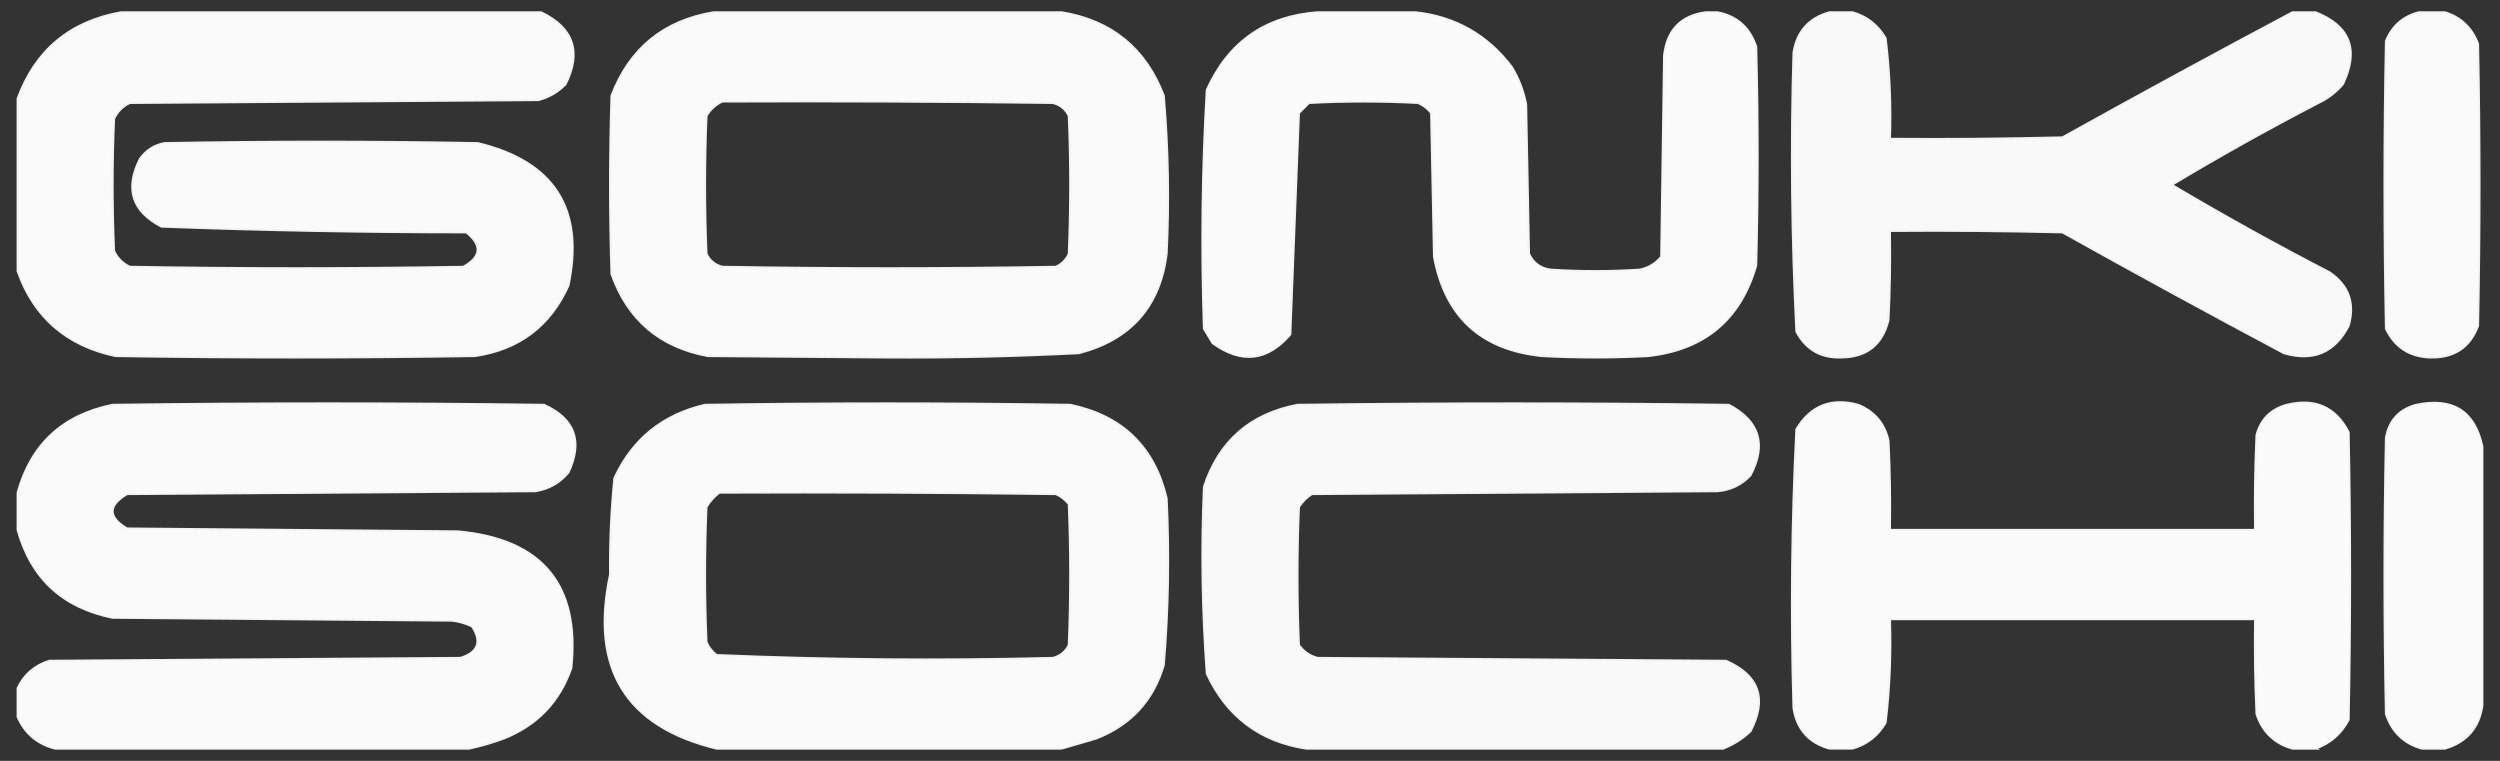 <?xml version="1.0" encoding="UTF-8"?>
<!DOCTYPE svg PUBLIC "-//W3C//DTD SVG 1.1//EN" "http://www.w3.org/Graphics/SVG/1.1/DTD/svg11.dtd">
<!-- Creator: CorelDRAW (Оценочная версия) -->
<svg xmlns="http://www.w3.org/2000/svg" xml:space="preserve" width="230mm" height="70mm" version="1.1" style="shape-rendering:geometricPrecision; text-rendering:geometricPrecision; image-rendering:optimizeQuality; fill-rule:evenodd; clip-rule:evenodd"
viewBox="0 0 23000 7000"
 xmlns:xlink="http://www.w3.org/1999/xlink"
 xmlns:xodm="http://www.corel.com/coreldraw/odm/2003">
 <rect x="0" y="0" width="23000" height="7000" fill="#333333" stroke="none"/>
 <defs>
  <style type="text/css">
   <![CDATA[
    .str1 {stroke:#F5F5F6;stroke-width:20;stroke-miterlimit:22.926;stroke-opacity:0.969}
    .str0 {stroke:#F5F5F6;stroke-width:20;stroke-miterlimit:22.926;stroke-opacity:0.973}
    .str3 {stroke:#F5F5F6;stroke-width:20;stroke-miterlimit:22.926;stroke-opacity:0.976}
    .str2 {stroke:#F5F5F6;stroke-width:20;stroke-miterlimit:22.926;stroke-opacity:0.98}
    .fil1 {fill:white;fill-opacity:0.969}
    .fil0 {fill:white;fill-opacity:0.973}
    .fil3 {fill:white;fill-opacity:0.976}
    .fil2 {fill:white;fill-opacity:0.98}
   ]]>
  </style>
 </defs>
 <g id="Слой_x0020_1">
  <g id="_105553150812096">
   <g id="_105553165479072">
    <g>
     <path class="fil0 str0" d="M1115.1 113.33c1287.64,0 2575.27,0 3862.92,0 298.4,143.99 373.38,364.47 224.9,661.46 -69.48,72.25 -153.28,120.76 -251.36,145.52 -1252.35,8.82 -2504.72,17.64 -3757.08,26.46 -66.15,30.87 -114.65,79.38 -145.52,145.52 -17.64,405.7 -17.64,811.39 0,1217.09 30.87,66.14 79.37,114.65 145.52,145.52 1023.06,17.64 2046.1,17.64 3069.17,0 165.1,-93.35 173.91,-199.18 26.45,-317.5 -936.43,-0.52 -1871.31,-18.16 -2804.58,-52.92 -270.47,-140.09 -336.62,-347.35 -198.44,-621.77 55.58,-78.5 130.54,-127.01 224.9,-145.52 961.32,-17.64 1922.65,-17.64 2883.96,0 704.05,169.52 981.87,606.08 833.44,1309.69 -167.7,372.79 -454.32,588.85 -859.9,648.23 -1102.44,17.64 -2204.86,17.64 -3307.29,0 -449.64,-95.65 -749.5,-355.84 -899.59,-780.53 0,-529.16 0,-1058.33 0,-1587.5 163.54,-445.49 481.04,-710.07 952.5,-793.75z"/>
    </g>
    <g>
     <path class="fil0 str0" d="M6565.52 113.33c1067.15,0 2134.32,0 3201.46,0 459.4,75.68 772.5,331.45 939.27,767.3 41.51,484.15 50.32,969.22 26.46,1455.2 -61.38,484.88 -330.36,789.15 -806.98,912.82 -589.84,30.16 -1180.76,43.39 -1772.71,39.68 -546.81,-4.41 -1093.6,-8.81 -1640.42,-13.22 -442.09,-81.73 -737.55,-333.09 -886.35,-754.07 -17.65,-546.8 -17.65,-1093.61 0,-1640.41 166.64,-435.68 479.72,-691.45 939.27,-767.3zm79.38 820.21c1014.28,-4.41 2028.5,0 3042.7,13.23 67.66,18.13 116.18,57.82 145.53,119.06 17.64,423.34 17.64,846.67 0,1270 -24.61,54.31 -64.3,93.99 -119.07,119.07 -1023.06,17.64 -2046.1,17.64 -3069.16,0 -67.66,-18.14 -116.18,-57.82 -145.52,-119.07 -17.65,-423.33 -17.65,-846.66 0,-1270 35.77,-59.5 84.27,-103.6 145.52,-132.29z"/>
    </g>
    <g>
     <path class="fil1 str1" d="M16831.36 113.33c70.56,0 141.1,0 211.66,0 131.84,37.63 233.28,117 304.27,238.13 37.36,307.02 50.59,615.7 39.69,926.04 529.25,4.41 1058.41,0 1587.5,-13.23 704.64,-391.89 1410.2,-775.53 2116.67,-1150.94 70.56,0 141.1,0 211.66,0 318.22,125.64 402.01,346.12 251.36,661.46 -63.05,73.37 -138.04,130.69 -224.9,171.98 -458.34,237.94 -908.13,489.3 -1349.37,754.06 475.61,282.01 960.7,551 1455.21,806.98 174.01,120.63 231.32,283.8 171.97,489.48 -127.66,246.73 -326.09,330.52 -595.31,251.36 -683.34,-363.7 -1362.42,-734.11 -2037.29,-1111.25 -529.09,-13.23 -1058.25,-17.64 -1587.5,-13.23 4.39,273.54 0,546.94 -13.23,820.21 -56.04,228.01 -201.56,342.66 -436.56,343.95 -186.27,6.09 -322.95,-73.29 -410.11,-238.12 -43.31,-854.22 -52.15,-1709.71 -26.45,-2566.46 31.59,-194.71 141.84,-318.18 330.73,-370.42z"/>
    </g>
    <g>
     <path class="fil0 str0" d="M22255.31 113.33c79.38,0 158.75,0 238.13,0 147.72,46.26 249.16,143.27 304.27,291.05 17.65,864.3 17.65,1728.61 0,2592.91 -74.11,198.39 -219.63,295.38 -436.56,291.04 -191.69,-5.31 -328.38,-93.5 -410.11,-264.58 -17.65,-881.94 -17.65,-1763.89 0,-2645.83 58.05,-141 159.47,-229.2 304.27,-264.59z"/>
    </g>
    <g>
     <path class="fil2 str2" d="M12121.77 113.33c299.85,0 599.73,0 899.59,0 366.36,39.94 661.82,207.51 886.35,502.71 64.95,106.66 109.03,221.31 132.29,343.96 8.81,458.61 17.65,917.22 26.46,1375.83 39.16,83.68 105.3,132.19 198.44,145.53 273.39,17.63 546.81,17.63 820.21,0 80.64,-16.05 146.79,-55.74 198.43,-119.07 8.81,-617.36 17.65,-1234.72 26.46,-1852.08 26.78,-233.98 154.65,-366.27 383.65,-396.88 35.27,0 70.56,0 105.83,0 180.02,34.36 299.08,140.19 357.19,317.5 17.65,670.28 17.65,1340.56 0,2010.84 -142.75,497.47 -473.47,775.28 -992.19,833.44 -326.31,17.64 -652.65,17.64 -978.96,0 -559.91,-57.29 -890.64,-361.56 -992.19,-912.82 -8.81,-440.97 -17.64,-881.94 -26.45,-1322.91 -32.12,-40.98 -71.81,-71.85 -119.07,-92.61 -335.14,-17.64 -670.27,-17.64 -1005.41,0 -30.88,30.87 -61.73,61.74 -92.61,92.61 -26.72,678.44 -53.18,1357.53 -79.37,2037.29 -211.48,245.35 -449.61,271.8 -714.38,79.37 -26.46,-44.1 -52.91,-88.18 -79.37,-132.29 -25.56,-733.3 -16.72,-1465.32 26.46,-2196.04 197.82,-440.39 537.36,-678.51 1018.64,-714.38z"/>
    </g>
    <g>
     <path class="fil3 str3" d="M4316.56 6886.67c-1270,0 -2540,0 -3810,0 -161.79,-41.22 -276.44,-138.25 -343.96,-291.04 0,-88.19 0,-176.4 0,-264.59 58.61,-124.54 155.63,-208.3 291.05,-251.35 1261.18,-8.81 2522.35,-17.65 3783.54,-26.46 162.88,-52.02 198.14,-149.01 105.83,-291.04 -58.6,-27.62 -120.33,-45.25 -185.21,-52.92 -1040.68,-8.81 -2081.39,-17.65 -3122.08,-26.46 -458.58,-92.73 -749.62,-361.71 -873.13,-806.98 0,-114.64 0,-229.31 0,-343.95 123.51,-445.27 414.55,-714.25 873.13,-806.98 1322.92,-17.65 2645.83,-17.65 3968.75,0 283.95,128.5 358.93,335.75 224.9,621.77 -79.8,95.04 -181.22,152.34 -304.28,171.98 -1252.35,8.81 -2504.72,17.64 -3757.08,26.46 -176.39,105.83 -176.39,211.66 0,317.5 1014.24,8.81 2028.48,17.64 3042.71,26.45 776.71,70.65 1125.09,489.56 1045.1,1256.77 -107.84,310.7 -315.09,526.79 -621.77,648.23 -106.97,39.45 -212.8,70.33 -317.5,92.61z"/>
    </g>
    <g>
     <path class="fil0 str0" d="M9766.98 6886.67c-1058.33,0 -2116.67,0 -3175,0 -836.82,-203.07 -1163.13,-736.66 -978.96,-1600.73 -3.2,-296.89 10.03,-592.35 39.69,-886.36 165.92,-359.64 443.73,-584.54 833.44,-674.68 1120.06,-17.65 2240.14,-17.65 3360.2,0 478.93,99.72 774.39,386.34 886.36,859.89 25.13,512.9 16.3,1024.44 -26.46,1534.59 -96.47,325.83 -303.74,550.73 -621.77,674.68 -109.09,31.54 -214.92,62.42 -317.5,92.61zm-3148.54 -2354.79c1031.9,-4.42 2063.77,0 3095.62,13.23 47.26,20.76 86.95,51.62 119.07,92.6 17.64,432.14 17.64,864.31 0,1296.46 -29.35,61.25 -77.87,100.94 -145.53,119.06 -1033.46,25.98 -2065.33,17.17 -3095.62,-26.46 -40.98,-32.12 -71.83,-71.81 -92.6,-119.06 -17.65,-414.52 -17.65,-829.02 0,-1243.54 31.56,-52.84 71.25,-96.95 119.06,-132.29z"/>
    </g>
    <g>
     <path class="fil1 str1" d="M15852.4 6886.67c-1278.81,0 -2557.65,0 -3836.46,0 -424.76,-65.12 -729.03,-294.43 -912.81,-687.92 -42.92,-571.92 -51.73,-1145.2 -26.46,-1719.79 137.45,-419.58 424.07,-670.93 859.89,-754.06 1322.92,-17.65 2645.84,-17.65 3968.75,0 282.18,149.51 348.33,365.57 198.44,648.23 -82.34,87.47 -183.75,135.97 -304.27,145.52 -1243.54,8.81 -2487.08,17.64 -3730.62,26.46 -48.5,30.87 -88.19,70.56 -119.07,119.06 -17.65,423.33 -17.65,846.66 0,1270 43.31,61.12 100.65,100.8 171.98,119.06 1252.35,8.81 2504.73,17.65 3757.09,26.46 305.69,134.25 380.65,350.31 224.89,648.23 -75.22,70.46 -158.99,123.37 -251.35,158.75z"/>
    </g>
    <g>
     <path class="fil2 str2" d="M21302.81 6886.67c-70.56,0 -141.1,0 -211.66,0 -165.32,-46.2 -275.57,-152.03 -330.73,-317.5 -13.23,-290.91 -17.65,-581.95 -13.23,-873.13 -1120.06,0 -2240.15,0 -3360.21,0 10.98,319.14 -2.25,636.64 -39.69,952.5 -70.99,121.13 -172.43,200.5 -304.27,238.13 -70.56,0 -141.1,0 -211.66,0 -188.89,-52.23 -299.14,-175.71 -330.73,-370.42 -25.7,-856.75 -16.86,-1712.22 26.45,-2566.46 130.89,-217.41 320.52,-292.36 568.86,-224.89 150.86,62.57 243.47,172.8 277.81,330.73 13.23,273.26 17.62,546.65 13.23,820.2 1120.06,0 2240.15,0 3360.21,0 -4.42,-291.17 0,-582.21 13.23,-873.12 39,-144.83 131.6,-237.44 277.81,-277.81 258.97,-63.9 448.6,19.89 568.85,251.35 17.65,881.94 17.65,1763.9 0,2645.83 -67.89,128.46 -169.3,216.67 -304.27,264.59z"/>
    </g>
    <g>
     <path class="fil3 str3" d="M22837.4 4108.54c0,793.75 0,1587.5 0,2381.25 -29.11,205.56 -143.78,337.85 -343.96,396.88 -70.57,0 -141.1,0 -211.67,0 -164.62,-45.48 -274.87,-151.32 -330.73,-317.5 -17.65,-846.67 -17.65,-1693.34 0,-2540 28.1,-160.39 120.71,-261.81 277.82,-304.27 336.49,-70.44 539.35,57.44 608.54,383.64z"/>
    </g>
   </g>
  </g>
 </g>
</svg>
